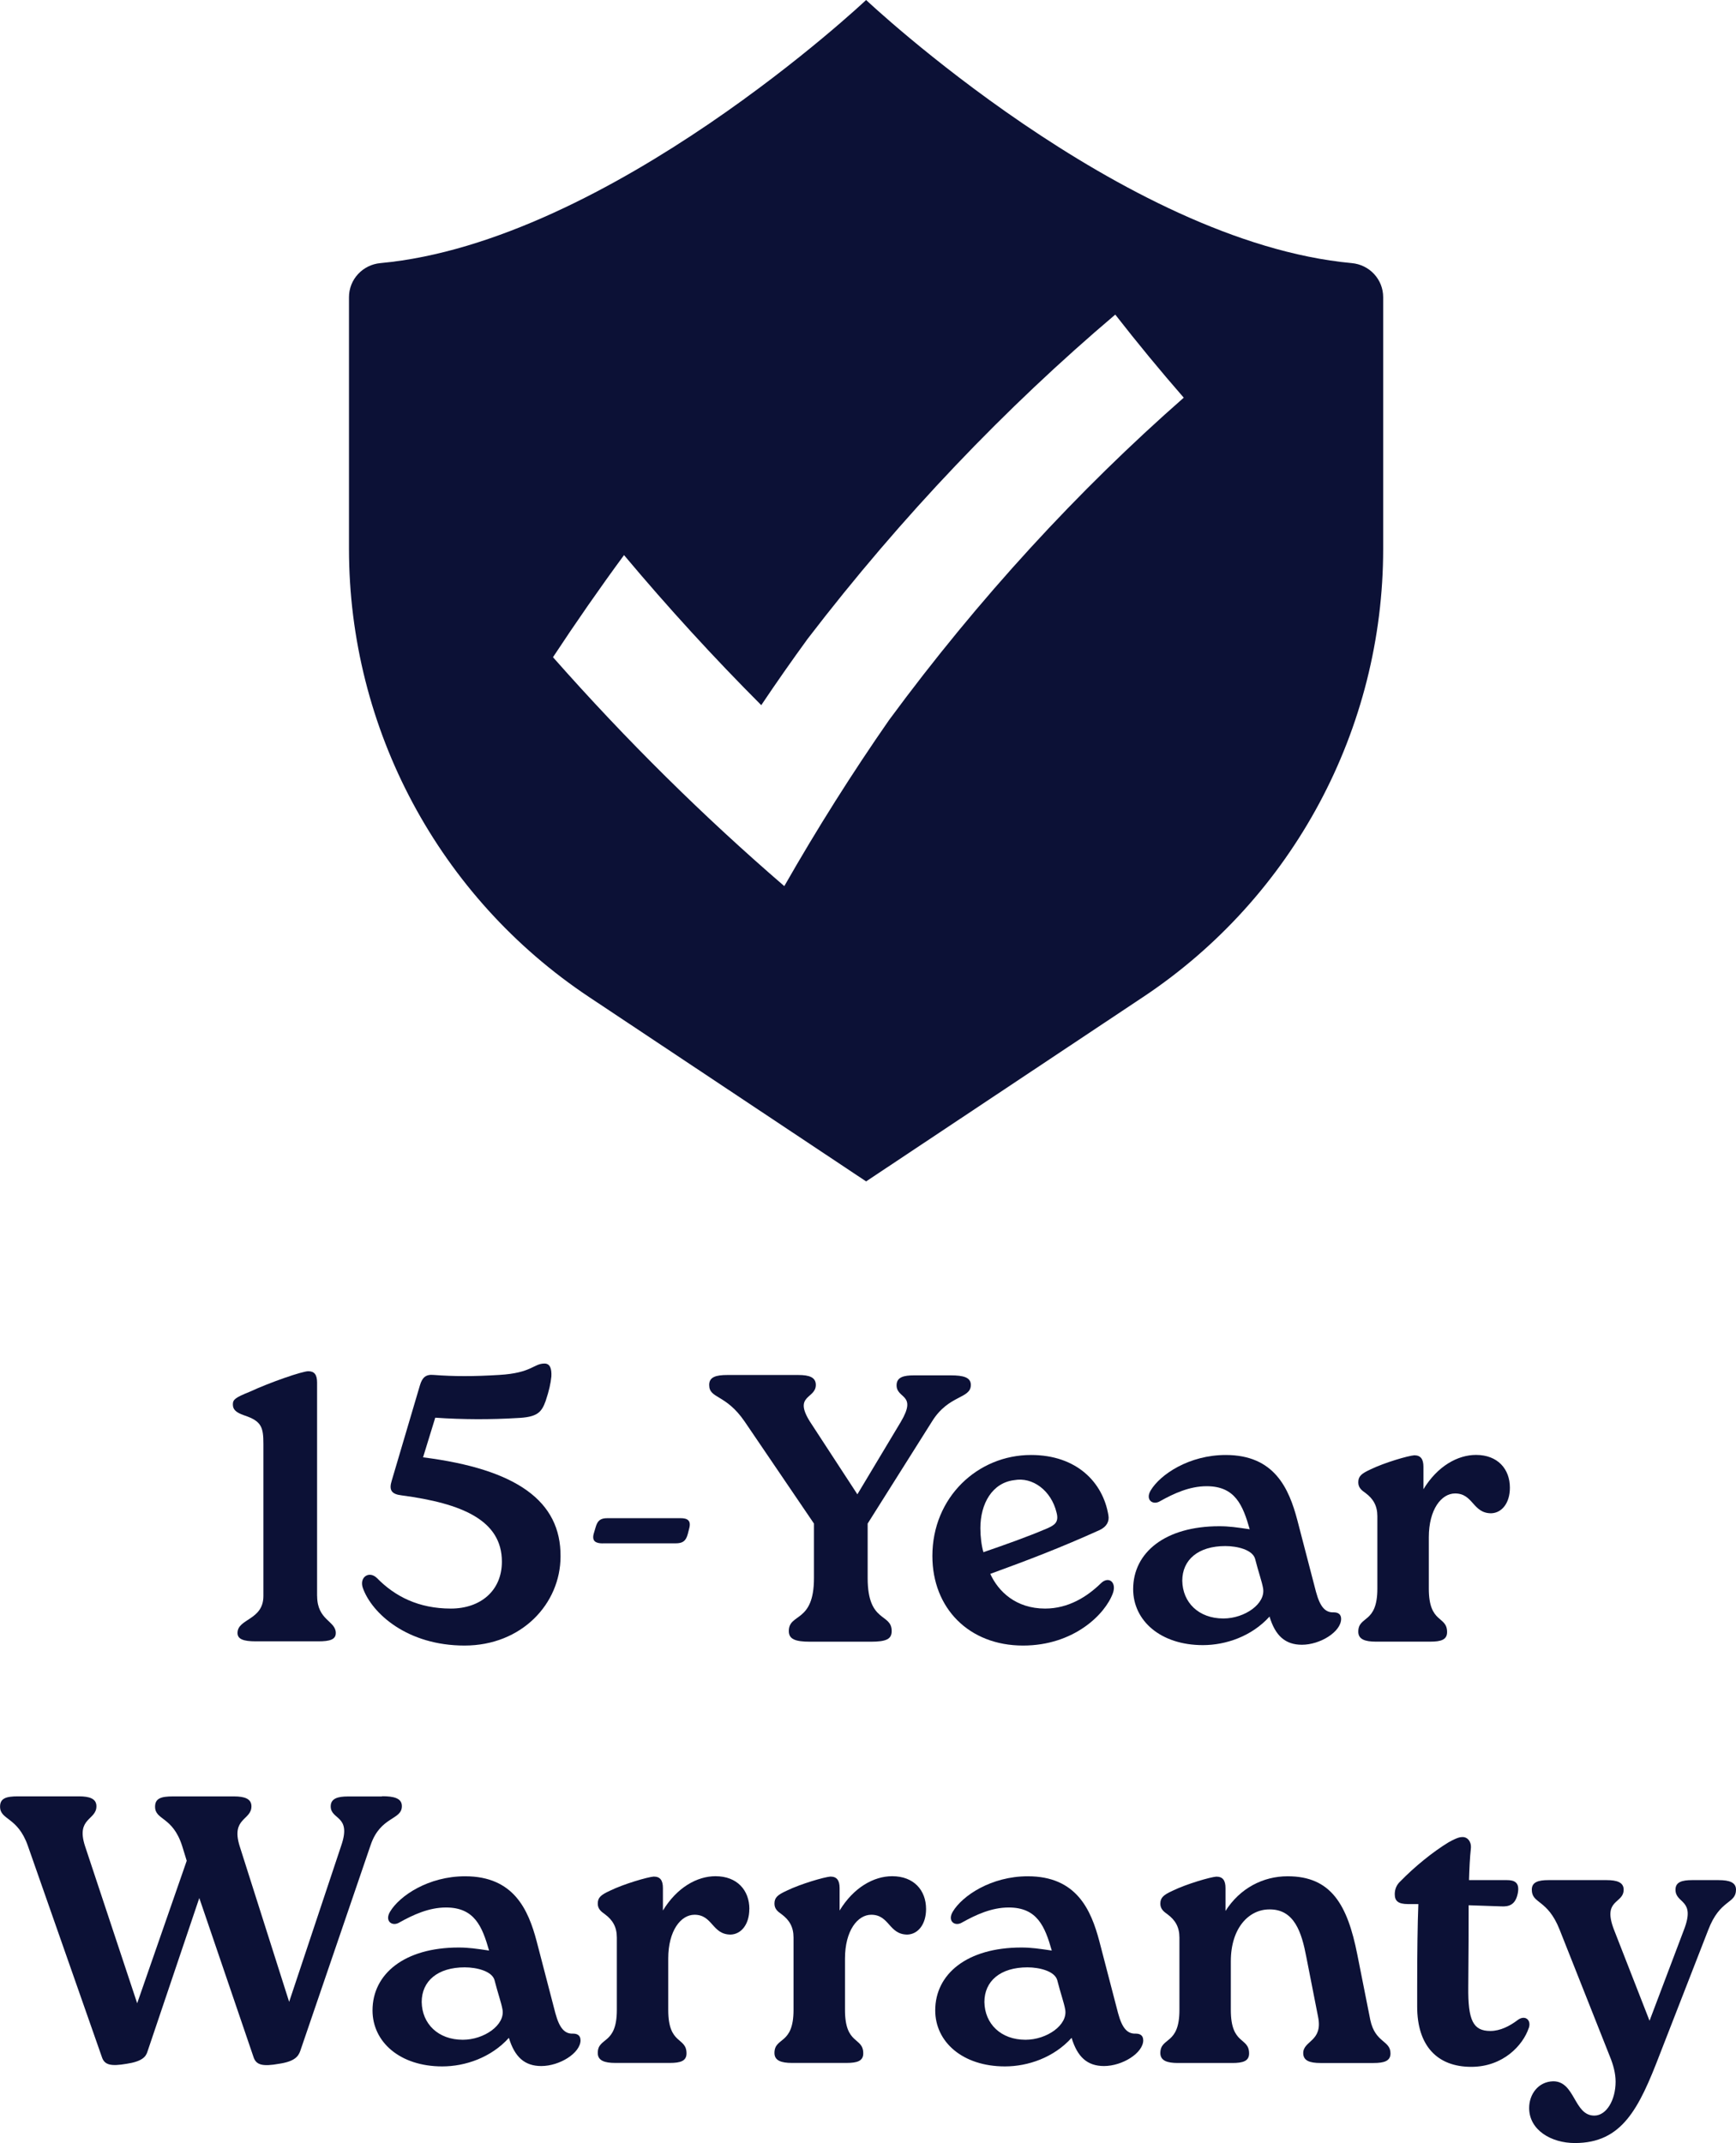<?xml version="1.0" encoding="UTF-8"?>
<svg id="Layer_2" data-name="Layer 2" xmlns="http://www.w3.org/2000/svg" viewBox="0 0 280.31 345.91">
  <defs>
    <style>
      .cls-1 {
        fill: #0c1136;
      }
    </style>
  </defs>
  <g id="Layer_1-2" data-name="Layer 1">
    <g>
      <g>
        <path class="cls-1" d="M51.21,257.61c0,3.94,3.01,4,3.01,5.97,0,1.05-.92,1.35-2.83,1.35h-10.09c-2.03,0-2.95-.37-2.95-1.35,0-2.34,4.18-2.03,4.18-5.97v-24.54c0-2.71-.31-3.69-3.08-4.61-1.42-.49-1.85-.98-1.85-1.78s.43-1.11,2.71-2.03c3.32-1.54,8.49-3.32,9.47-3.32s1.42.55,1.42,1.85v34.45Z"/>
        <path class="cls-1" d="M58.59,256.32c-.62-1.78,1.04-2.83,2.28-1.6,2.89,2.95,6.71,4.92,11.93,4.92,4.8,0,8.24-2.89,8.24-7.57,0-6.7-6.46-9.41-16.18-10.7-1.66-.19-2.09-.86-1.6-2.4l4.55-15.38c.37-1.23.92-1.78,2.21-1.66,3.26.25,6.52.25,10.58,0,5.29-.31,5.54-1.84,7.32-1.84.92,0,1.17.86,1.11,2.09-.12,1.17-.37,2.28-.92,3.94-.68,1.91-1.41,2.64-4.67,2.77-4.12.25-8.73.25-13.16-.06l-1.97,6.4c15.13,1.91,22.27,7.07,22.2,15.99,0,7.63-6.27,14.39-15.5,14.39s-14.95-5.17-16.42-9.29Z"/>
        <path class="cls-1" d="M97.34,249.12c-1.17,0-1.78-.37-1.48-1.54l.31-1.05c.31-1.11.8-1.48,1.91-1.48h11.81c1.11,0,1.72.37,1.41,1.6l-.25.98c-.31,1.11-.8,1.48-1.97,1.48h-11.75Z"/>
        <path class="cls-1" d="M153.56,222c1.97,0,3.2.31,3.2,1.54,0,2.28-3.57,1.54-6.27,5.9l-10.39,16.48v8.8c0,7.32,3.88,5.6,3.88,8.55,0,1.29-.86,1.72-3.38,1.72h-9.78c-2.46,0-3.45-.43-3.45-1.72,0-2.95,4.06-1.23,4.06-8.55v-8.8l-11.2-16.48c-3.08-4.49-5.72-3.63-5.72-5.9,0-1.29,1.11-1.6,2.95-1.6h11.44c1.78,0,2.83.37,2.83,1.6,0,2.28-3.69,1.6-.92,5.97l7.63,11.69,7.01-11.69c2.71-4.55-.68-3.69-.68-5.91,0-1.35,1.23-1.6,2.77-1.6h6.03Z"/>
        <path class="cls-1" d="M179.71,257.12c-1.23,3.44-6.33,8.49-14.52,8.49-8.73,0-14.64-6.03-14.64-14.46,0-9.47,7.32-16.3,15.93-16.3,7.38,0,11.62,4.43,12.49,9.72.18.98-.25,1.85-1.42,2.4-6.27,2.83-11.26,4.74-17.65,7.07,1.29,2.83,4.12,5.6,8.86,5.6,3.75,0,6.77-1.91,8.98-4.06,1.23-1.23,2.58-.25,1.97,1.54ZM158.3,246.66c0,1.35.18,2.83.49,3.88,3.57-1.23,7.07-2.46,10.39-3.88,1.05-.49,1.85-.92,1.42-2.52-.86-3.57-3.88-5.78-6.83-5.23-3.57.43-5.47,3.81-5.47,7.75Z"/>
        <path class="cls-1" d="M216.55,261.3c0,2.09-3.38,4.18-6.33,4.18-2.71,0-4.31-1.48-5.23-4.55-2.89,3.2-7.07,4.61-10.76,4.61-6.83,0-11.26-3.94-11.26-9.04,0-5.91,5.17-10.15,13.9-10.15,1.6,0,2.83.18,4.92.49-1.11-3.88-2.34-6.95-6.95-6.95-2.77,0-5.29,1.17-7.5,2.4-1.17.74-2.46-.18-1.54-1.72,1.54-2.58,6.21-5.72,12.12-5.72,7.87,0,10.21,5.41,11.56,10.52l3.01,11.56c.68,2.52,1.54,3.38,2.89,3.32.68,0,1.17.31,1.17,1.04ZM203.94,256.32c-.18-1.04-.74-2.58-1.29-4.74-.43-1.42-2.83-2.03-4.8-2.03-4.37,0-6.95,2.21-6.95,5.6.06,3.51,2.64,6.09,6.64,6.09,3.45,0,6.89-2.4,6.4-4.92Z"/>
        <path class="cls-1" d="M243.8,240.14c0,2.46-1.29,4.06-3.01,4.12-3.01,0-2.89-3.2-5.84-3.2-2.21,0-4.24,2.58-4.24,7.07v8.3c0,5.72,2.95,4.31,2.95,7.01,0,1.23-.98,1.54-2.71,1.54h-8.8c-1.72,0-2.83-.37-2.83-1.6,0-2.64,3.08-1.23,3.08-6.95v-11.69c0-1.72-.68-2.83-1.91-3.75-.62-.43-1.17-.86-1.17-1.72,0-.98.49-1.41,1.97-2.09,2.28-1.11,6.09-2.21,7.07-2.28,1.04,0,1.48.62,1.48,1.85v3.63c2.28-3.75,5.54-5.54,8.49-5.54,3.51,0,5.47,2.28,5.47,5.29Z"/>
        <path class="cls-1" d="M61.69,289.93c1.91,0,3.2.31,3.2,1.6,0,2.28-3.45,1.6-5.04,6.27l-11.38,33.28c-.31.86-.92,1.66-3.38,2.03-2.71.49-3.69.18-4.12-.98l-8.79-25.77-8.37,24.79c-.25.86-.92,1.6-3.38,1.97-2.52.43-3.51.18-3.94-.98l-11.99-34.2c-1.66-4.74-4.49-4.12-4.49-6.33,0-1.35.98-1.66,2.89-1.66h9.84c1.72,0,2.83.37,2.83,1.6,0,2.28-3.32,1.85-1.85,6.4l8.43,25.4,8-23-.74-2.4c-1.54-4.8-4.37-4.12-4.37-6.33,0-1.35.98-1.66,2.89-1.66h9.84c1.72,0,2.83.37,2.83,1.6,0,2.28-3.32,1.85-1.91,6.4l8,25.16,8.43-25.28c1.66-4.86-1.72-4.06-1.72-6.27,0-1.29,1.17-1.6,2.77-1.6h5.54Z"/>
        <path class="cls-1" d="M93.74,329.3c0,2.09-3.38,4.18-6.34,4.18-2.71,0-4.3-1.48-5.23-4.55-2.89,3.2-7.07,4.61-10.76,4.61-6.83,0-11.26-3.94-11.26-9.04,0-5.9,5.17-10.15,13.9-10.15,1.6,0,2.83.18,4.92.49-1.11-3.88-2.34-6.95-6.95-6.95-2.77,0-5.29,1.17-7.5,2.4-1.17.74-2.46-.18-1.54-1.72,1.54-2.58,6.21-5.72,12.12-5.72,7.87,0,10.21,5.41,11.56,10.52l3.01,11.56c.68,2.52,1.54,3.38,2.89,3.32.68,0,1.17.31,1.17,1.04ZM81.13,324.32c-.18-1.04-.74-2.58-1.29-4.74-.43-1.41-2.83-2.03-4.8-2.03-4.37,0-6.95,2.21-6.95,5.6.06,3.51,2.65,6.09,6.64,6.09,3.44,0,6.89-2.4,6.4-4.92Z"/>
        <path class="cls-1" d="M120.99,308.14c0,2.46-1.29,4.06-3.01,4.12-3.01,0-2.89-3.2-5.84-3.2-2.21,0-4.24,2.58-4.24,7.07v8.3c0,5.72,2.95,4.31,2.95,7.01,0,1.23-.98,1.54-2.71,1.54h-8.79c-1.72,0-2.83-.37-2.83-1.6,0-2.64,3.08-1.23,3.08-6.95v-11.69c0-1.72-.68-2.83-1.91-3.75-.61-.43-1.17-.86-1.17-1.72,0-.98.49-1.41,1.97-2.09,2.28-1.11,6.09-2.21,7.07-2.28,1.05,0,1.48.62,1.48,1.85v3.63c2.28-3.75,5.54-5.54,8.49-5.54,3.51,0,5.47,2.28,5.47,5.29Z"/>
        <path class="cls-1" d="M149.53,308.14c0,2.46-1.29,4.06-3.01,4.12-3.01,0-2.89-3.2-5.84-3.2-2.21,0-4.24,2.58-4.24,7.07v8.3c0,5.72,2.95,4.31,2.95,7.01,0,1.23-.98,1.54-2.71,1.54h-8.8c-1.72,0-2.83-.37-2.83-1.6,0-2.64,3.08-1.23,3.08-6.95v-11.69c0-1.72-.68-2.83-1.91-3.75-.62-.43-1.17-.86-1.17-1.72,0-.98.49-1.41,1.97-2.09,2.28-1.11,6.09-2.21,7.07-2.28,1.04,0,1.48.62,1.48,1.85v3.63c2.28-3.75,5.54-5.54,8.49-5.54,3.51,0,5.47,2.28,5.47,5.29Z"/>
        <path class="cls-1" d="M184.6,329.3c0,2.09-3.38,4.18-6.34,4.18-2.71,0-4.3-1.48-5.23-4.55-2.89,3.2-7.07,4.61-10.76,4.61-6.83,0-11.26-3.94-11.26-9.04,0-5.9,5.17-10.15,13.9-10.15,1.6,0,2.83.18,4.92.49-1.11-3.88-2.34-6.95-6.95-6.95-2.77,0-5.29,1.17-7.5,2.4-1.17.74-2.46-.18-1.54-1.72,1.54-2.58,6.21-5.72,12.12-5.72,7.87,0,10.21,5.41,11.56,10.52l3.01,11.56c.68,2.52,1.54,3.38,2.89,3.32.68,0,1.17.31,1.17,1.04ZM171.99,324.32c-.18-1.04-.74-2.58-1.29-4.74-.43-1.41-2.83-2.03-4.8-2.03-4.37,0-6.95,2.21-6.95,5.6.06,3.51,2.65,6.09,6.64,6.09,3.44,0,6.89-2.4,6.4-4.92Z"/>
        <path class="cls-1" d="M221.26,326.04c.8,3.75,3.26,3.26,3.26,5.41,0,1.23-1.05,1.54-2.71,1.54h-8.61c-1.72,0-2.77-.37-2.77-1.6,0-2.03,3.2-1.85,2.4-5.84l-1.91-9.72c-.74-3.88-1.91-7.69-5.97-7.63-3.26,0-6.21,2.95-6.21,8.37v7.87c0,5.72,2.95,4.31,2.95,7.01,0,1.23-.98,1.54-2.71,1.54h-8.79c-1.72,0-2.83-.37-2.83-1.6,0-2.64,3.08-1.23,3.08-6.95v-11.69c0-1.72-.68-2.83-1.91-3.75-.61-.43-1.17-.86-1.17-1.72,0-.98.49-1.41,1.97-2.09,2.28-1.11,6.09-2.21,7.07-2.28,1.05,0,1.48.62,1.48,1.85v3.69c2.34-3.69,6.09-5.6,10.03-5.6,7.01,0,9.66,4.55,11.26,12.67l2.09,10.52Z"/>
        <path class="cls-1" d="M246.85,327.33c-.92,2.77-4.12,6.28-9.29,6.28-5.54,0-8.73-3.45-8.73-9.72v-3.2c0-5.47.06-10.15.19-13.35h-1.66c-1.66,0-2.15-.55-2.15-1.6,0-.74.25-1.48.92-2.09,2.28-2.34,5.23-4.74,7.75-6.27,1.42-.8,1.91-.86,2.28-.86.86,0,1.41.8,1.35,1.72-.18,1.66-.25,3.32-.31,5.23h6.09c1.17,0,2.15.31,1.78,2.15-.37,1.84-1.41,2.15-2.64,2.09l-5.29-.18c0,3.38,0,7.57-.06,13.16-.06,5.47.8,7.13,3.57,7.13,1.6,0,3.14-.8,4.43-1.78,1.17-.86,2.21,0,1.78,1.29Z"/>
        <path class="cls-1" d="M277.48,303.47c1.78,0,2.83.37,2.83,1.54,0,2.34-2.58,1.48-4.49,6.52l-7.81,20.05c-3.38,8.8-6.09,14.33-13.72,14.33-3.81,0-7.38-2.09-7.38-5.66,0-2.15,1.41-4.24,3.88-4.31,3.57,0,3.32,5.54,6.64,5.54,1.97,0,3.44-2.52,3.44-5.47,0-1.35-.37-2.71-.92-4.06l-8.12-20.48c-1.97-4.98-4.49-4.12-4.49-6.46,0-1.23,1.05-1.54,2.71-1.54h9.35c1.72,0,2.77.37,2.77,1.54,0,2.34-3.51,1.48-1.54,6.52l5.72,14.64,5.54-14.64c1.97-5.04-1.35-4.18-1.35-6.52,0-1.23,1.04-1.54,2.71-1.54h4.24Z"/>
      </g>
      <path class="cls-1" d="M218.27,42.47C181.22,39.04,139.85,0,139.85,0c0,0-41.38,39.04-78.43,42.47-2.86.26-5.07,2.63-5.07,5.5v40.61c0,29.08,14.54,56.23,38.75,72.34l44.75,29.77,44.74-29.77c24.21-16.11,38.75-43.26,38.75-72.34v-40.61c0-2.87-2.2-5.24-5.07-5.5ZM143.58,116.19c-5.95,8.55-11.61,17.5-16.94,26.84-12.97-11.17-25.48-23.5-37.35-36.95,3.72-5.64,7.54-11.14,11.47-16.48,7.14,8.51,14.54,16.59,22.16,24.22,2.45-3.65,4.95-7.22,7.5-10.72,15.21-19.83,31.95-37.31,49.66-52.32,3.6,4.61,7.29,9.09,11.06,13.41-17.05,14.96-33.07,32.34-47.56,52Z"/>
    </g>
  </g>
</svg>